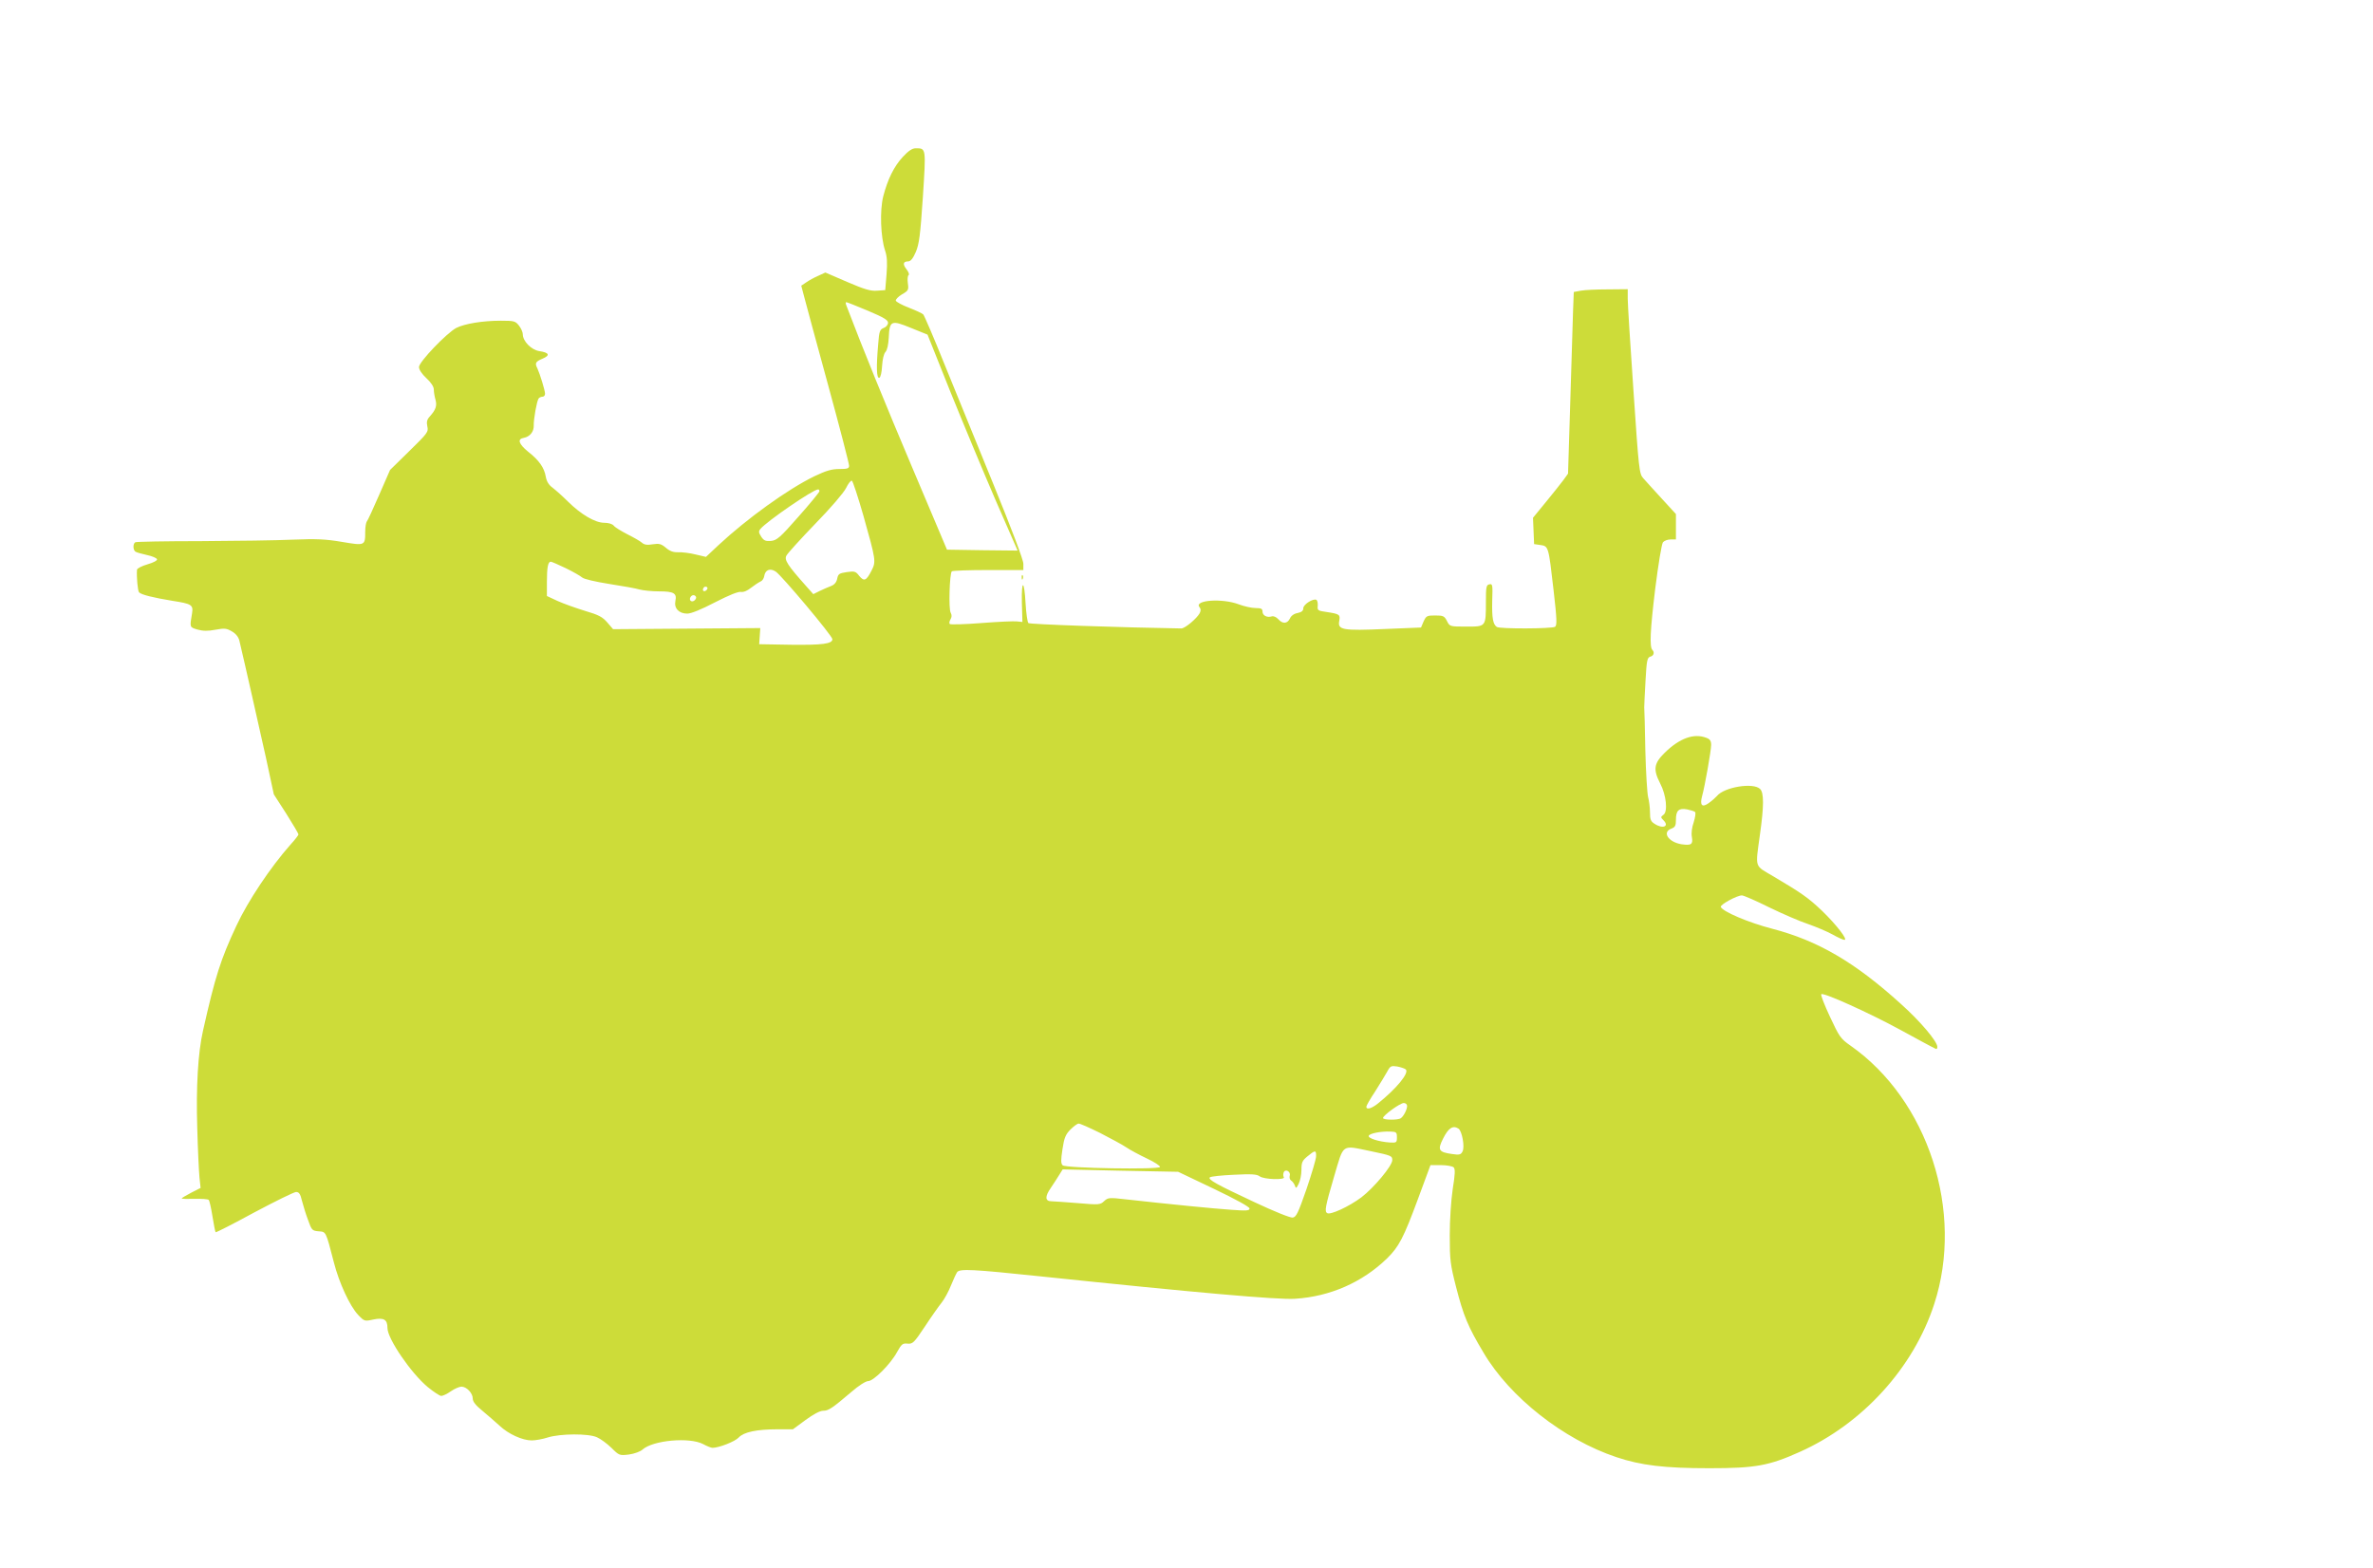 <?xml version="1.0" standalone="no"?>
<!DOCTYPE svg PUBLIC "-//W3C//DTD SVG 20010904//EN"
 "http://www.w3.org/TR/2001/REC-SVG-20010904/DTD/svg10.dtd">
<svg version="1.0" xmlns="http://www.w3.org/2000/svg"
 width="1280pt" height="846pt" viewBox="0 0 1280 846"
 preserveAspectRatio="xMidYMid meet">
<g transform="translate(0,846) scale(0.1,-0.1)"
fill="#cddc39" stroke="none">
<path d="M4870 7614 c-48 -52 -82 -121 -106 -214 -19 -76 -14 -219 10 -291 11
-33 13 -65 8 -129 l-7 -85 -44 -3 c-34 -3 -68 7 -161 47 l-118 51 -39 -18
c-21 -9 -50 -25 -64 -35 l-27 -18 15 -57 c8 -31 66 -246 129 -476 63 -230 114
-427 114 -438 0 -15 -8 -18 -53 -18 -41 0 -71 -9 -134 -39 -144 -70 -362 -227
-519 -373 l-66 -62 -56 13 c-31 8 -73 13 -94 12 -26 -1 -45 6 -66 24 -26 22
-37 24 -71 19 -30 -5 -46 -3 -59 9 -9 8 -44 28 -78 45 -33 17 -66 37 -73 46
-8 10 -29 16 -52 16 -49 0 -125 45 -195 114 -28 28 -65 61 -82 74 -22 16 -33
34 -38 60 -8 49 -36 89 -96 136 -50 41 -59 68 -23 74 33 6 55 33 54 66 -1 35
16 130 26 146 3 5 13 10 21 10 8 0 14 7 14 16 0 18 -28 108 -41 136 -15 29
-11 37 27 53 43 18 37 33 -17 41 -44 7 -89 54 -89 91 0 11 -9 32 -21 47 -19
24 -26 26 -97 26 -99 0 -195 -16 -241 -39 -52 -28 -201 -183 -201 -211 0 -14
16 -38 40 -60 25 -23 40 -46 40 -61 0 -13 4 -38 9 -55 9 -33 2 -54 -31 -91
-15 -16 -18 -29 -13 -53 7 -30 1 -37 -97 -133 l-104 -102 -59 -135 c-32 -74
-62 -139 -67 -144 -4 -6 -8 -30 -8 -55 0 -75 -2 -75 -126 -54 -89 15 -138 17
-264 12 -85 -4 -309 -7 -498 -8 -188 0 -347 -3 -352 -6 -14 -8 -13 -42 1 -51
6 -4 34 -12 62 -18 28 -6 52 -16 54 -23 2 -6 -19 -18 -51 -27 -31 -9 -56 -22
-57 -29 -3 -40 4 -114 11 -122 11 -13 77 -29 180 -46 104 -16 113 -22 106 -67
-13 -77 -14 -75 29 -88 29 -8 56 -9 97 -1 49 9 60 8 89 -9 21 -12 35 -30 40
-49 30 -126 106 -465 143 -630 l43 -200 67 -104 c36 -57 66 -108 66 -112 0 -4
-19 -29 -43 -55 -109 -123 -230 -305 -292 -438 -85 -182 -114 -272 -180 -566
-27 -118 -38 -305 -31 -525 3 -115 9 -236 12 -267 l6 -56 -51 -26 c-28 -15
-51 -28 -51 -31 0 -2 31 -3 69 -2 38 1 73 -1 77 -6 4 -4 13 -44 20 -88 7 -45
15 -84 17 -86 3 -2 97 46 209 107 113 60 214 110 225 110 16 0 23 -10 32 -48
7 -26 21 -73 33 -104 19 -54 22 -57 57 -60 40 -3 38 2 82 -168 28 -110 86
-235 130 -282 34 -36 36 -36 82 -26 58 12 77 0 77 -46 0 -57 126 -242 217
-318 32 -26 65 -48 73 -48 9 0 32 11 52 25 20 14 46 25 57 25 28 0 61 -35 61
-64 0 -17 16 -37 53 -67 28 -23 70 -60 92 -80 48 -45 123 -79 173 -79 20 0 60
7 87 16 68 21 219 22 265 1 19 -8 54 -34 78 -57 42 -42 44 -42 95 -36 29 4 61
16 72 26 56 51 254 69 328 30 20 -11 43 -20 50 -20 35 0 122 34 142 56 27 29
96 44 210 44 l82 0 68 50 c42 31 78 50 95 50 29 0 47 12 153 102 39 34 77 58
90 58 29 0 121 92 156 157 24 43 30 48 57 45 27 -2 34 4 92 91 34 52 75 110
91 130 16 20 39 63 51 94 13 32 28 64 33 71 15 19 86 15 449 -23 839 -88 1283
-127 1373 -121 189 12 363 88 497 218 64 63 89 111 166 319 l68 184 57 0 c31
0 62 -6 68 -12 9 -9 8 -37 -5 -117 -9 -61 -16 -165 -16 -250 0 -133 3 -157 34
-278 40 -156 64 -214 149 -356 142 -240 431 -467 715 -562 134 -45 261 -60
502 -60 248 0 321 13 488 88 338 151 613 453 725 797 163 498 -32 1101 -452
1395 -53 37 -60 48 -110 155 -30 64 -51 118 -47 122 11 11 259 -101 426 -192
80 -44 182 -99 192 -103 5 -2 8 3 8 11 0 29 -92 138 -196 231 -249 226 -449
342 -694 406 -128 33 -269 93 -278 118 -4 12 87 62 114 62 9 0 76 -29 148 -65
72 -35 167 -76 210 -90 43 -15 102 -40 131 -56 28 -16 57 -29 64 -29 20 0 -42
80 -120 156 -76 72 -109 95 -264 187 -103 61 -97 40 -72 224 22 155 22 227 1
247 -36 36 -193 11 -233 -38 -8 -9 -27 -26 -44 -38 -36 -26 -49 -12 -36 37 15
53 49 247 49 277 0 21 -6 31 -26 38 -67 26 -144 -2 -224 -80 -59 -58 -64 -90
-25 -166 33 -63 42 -152 18 -169 -16 -12 -16 -14 0 -30 33 -33 -4 -48 -48 -19
-21 13 -25 24 -25 63 0 25 -5 62 -10 81 -5 20 -12 132 -15 250 -2 118 -5 224
-6 235 0 11 3 76 7 144 6 108 9 124 26 129 18 4 24 23 11 36 -16 16 -12 105
15 328 17 135 35 244 42 253 7 8 25 15 41 15 l29 0 0 68 0 69 -77 84 c-42 46
-87 95 -99 109 -22 24 -24 44 -53 471 -17 245 -31 468 -31 497 l0 52 -107 -1
c-60 0 -125 -3 -146 -7 l-38 -7 -4 -105 c-2 -58 -9 -278 -15 -490 l-12 -385
-26 -36 c-15 -20 -58 -74 -95 -119 l-68 -83 3 -71 3 -71 34 -5 c44 -6 44 -8
71 -244 18 -155 19 -190 8 -197 -16 -11 -299 -12 -314 -1 -21 14 -27 49 -25
140 3 87 2 94 -15 90 -17 -3 -19 -14 -19 -93 0 -137 1 -135 -105 -135 -89 0
-90 0 -105 30 -14 27 -20 30 -63 30 -45 0 -49 -2 -63 -32 l-14 -33 -195 -8
c-228 -10 -256 -5 -246 44 6 34 2 37 -70 48 -45 6 -49 9 -46 33 1 15 -2 29 -7
32 -16 10 -71 -24 -71 -45 0 -14 -9 -21 -31 -26 -19 -3 -35 -15 -41 -29 -14
-29 -39 -31 -63 -4 -11 12 -26 18 -35 15 -26 -8 -50 5 -50 26 0 15 -7 19 -37
19 -21 0 -62 9 -91 20 -89 34 -243 23 -212 -15 8 -10 8 -19 1 -33 -16 -29 -79
-82 -99 -82 -321 5 -818 22 -825 29 -5 5 -12 53 -15 106 -7 129 -23 132 -20 3
l3 -103 -30 3 c-16 2 -103 -2 -193 -9 -89 -7 -165 -9 -169 -5 -4 4 -2 15 4 25
7 12 8 23 1 36 -12 20 -6 210 6 223 4 4 93 7 197 7 l189 0 0 34 c0 21 -63 187
-162 430 -89 218 -208 510 -265 650 -56 140 -108 260 -113 265 -6 6 -41 22
-77 36 -37 14 -68 31 -71 38 -2 6 13 22 33 34 35 20 37 24 32 60 -3 21 -1 41
4 44 5 3 0 17 -11 31 -22 28 -19 43 9 43 13 0 26 16 41 51 18 43 24 89 38 296
17 267 18 263 -39 263 -19 0 -39 -14 -69 -46z m-189 -830 c85 -36 109 -50 109
-65 0 -11 -10 -23 -23 -28 -21 -8 -25 -18 -30 -87 -11 -124 -9 -186 6 -182 7
3 13 28 15 64 2 34 9 66 18 75 10 11 16 41 18 78 4 92 13 96 120 52 l89 -36
122 -305 c68 -168 177 -430 243 -583 l121 -277 -191 2 -190 3 -184 435 c-148
349 -272 654 -359 883 -4 9 -4 17 0 17 4 0 56 -21 116 -46z m-24 -1105 c68
-242 69 -248 44 -297 -28 -55 -40 -60 -66 -29 -19 25 -25 27 -67 21 -41 -6
-47 -10 -52 -35 -4 -20 -15 -33 -33 -40 -16 -6 -43 -18 -62 -27 l-34 -17 -40
45 c-98 110 -118 140 -105 163 6 12 76 89 155 171 84 86 153 167 166 192 12
25 26 43 32 41 5 -2 33 -87 62 -188z m-237 131 c0 -5 -51 -67 -113 -137 -100
-114 -117 -128 -149 -131 -29 -2 -38 2 -52 23 -14 22 -15 29 -4 42 34 41 284
213 311 213 4 0 7 -4 7 -10z m-1368 -415 c39 -19 79 -42 88 -50 10 -9 71 -23
146 -35 71 -11 145 -24 164 -30 19 -5 67 -10 105 -10 80 0 97 -10 88 -52 -8
-39 19 -68 64 -68 21 0 75 22 150 61 74 38 125 59 140 56 14 -2 34 6 55 23 18
14 41 29 50 33 9 3 18 16 20 28 5 35 31 46 62 26 32 -21 306 -347 306 -365 0
-25 -54 -32 -224 -30 l-171 3 3 43 3 44 -397 -3 -397 -3 -31 36 c-26 30 -46
41 -121 63 -49 15 -116 39 -147 53 l-58 27 0 77 c0 78 6 108 21 108 5 0 41
-16 81 -35z m759 -118 c-13 -13 -26 -3 -16 12 3 6 11 8 17 5 6 -4 6 -10 -1
-17z m-57 -36 c3 -5 -1 -14 -8 -20 -16 -13 -32 2 -21 19 8 12 22 13 29 1z
m5389 -1161 c5 -4 1 -29 -7 -55 -10 -28 -14 -60 -10 -80 7 -40 -3 -47 -57 -39
-70 12 -105 65 -54 84 21 8 25 16 25 48 0 50 15 64 60 56 19 -4 39 -10 43 -14z
m-1560 -1389 c19 -19 -50 -103 -151 -184 -34 -27 -62 -35 -62 -17 0 5 21 43
48 83 26 41 55 89 65 107 16 30 21 32 54 27 20 -4 41 -11 46 -16z m7 -197 c0
-19 -19 -56 -34 -66 -15 -11 -96 -10 -96 1 0 14 92 81 112 81 10 0 18 -7 18
-16z m-1657 -145 c56 -29 120 -63 142 -78 22 -15 73 -42 113 -61 40 -19 71
-39 69 -45 -6 -15 -508 -7 -525 9 -10 10 -10 27 -1 87 9 61 17 80 43 106 17
17 37 32 44 32 7 1 58 -22 115 -50z m1934 23 c19 -12 35 -99 22 -123 -9 -18
-17 -20 -57 -14 -72 10 -79 22 -48 83 29 58 53 73 83 54z m-332 -47 c0 -28 -2
-30 -38 -28 -59 4 -119 23 -114 36 4 13 64 25 117 23 32 -1 35 -4 35 -31z
m-140 -75 c110 -23 115 -25 115 -48 0 -31 -100 -150 -167 -201 -67 -50 -167
-96 -184 -85 -15 9 -11 34 37 197 54 182 37 170 199 137z m-296 -27 c0 -16
-24 -95 -52 -178 -45 -129 -55 -150 -74 -153 -13 -2 -102 34 -206 83 -208 97
-253 123 -241 134 5 5 63 11 129 14 96 5 124 3 139 -8 23 -18 141 -21 131 -5
-4 6 -4 17 -1 25 8 22 39 6 33 -16 -3 -11 0 -22 7 -27 7 -4 16 -16 20 -26 6
-18 8 -18 21 8 8 16 15 49 15 75 0 40 4 50 32 73 42 35 48 35 47 1z m-551
-176 c117 -56 192 -97 192 -106 0 -12 -17 -13 -97 -7 -91 6 -333 30 -567 56
-94 11 -99 10 -120 -9 -21 -20 -28 -21 -142 -11 -65 5 -129 10 -142 10 -35 0
-37 25 -4 72 16 24 37 56 46 71 l18 29 311 -7 312 -6 193 -92z"/>
<path d="M5511 5344 c0 -11 3 -14 6 -6 3 7 2 16 -1 19 -3 4 -6 -2 -5 -13z"/>
</g>
</svg>
